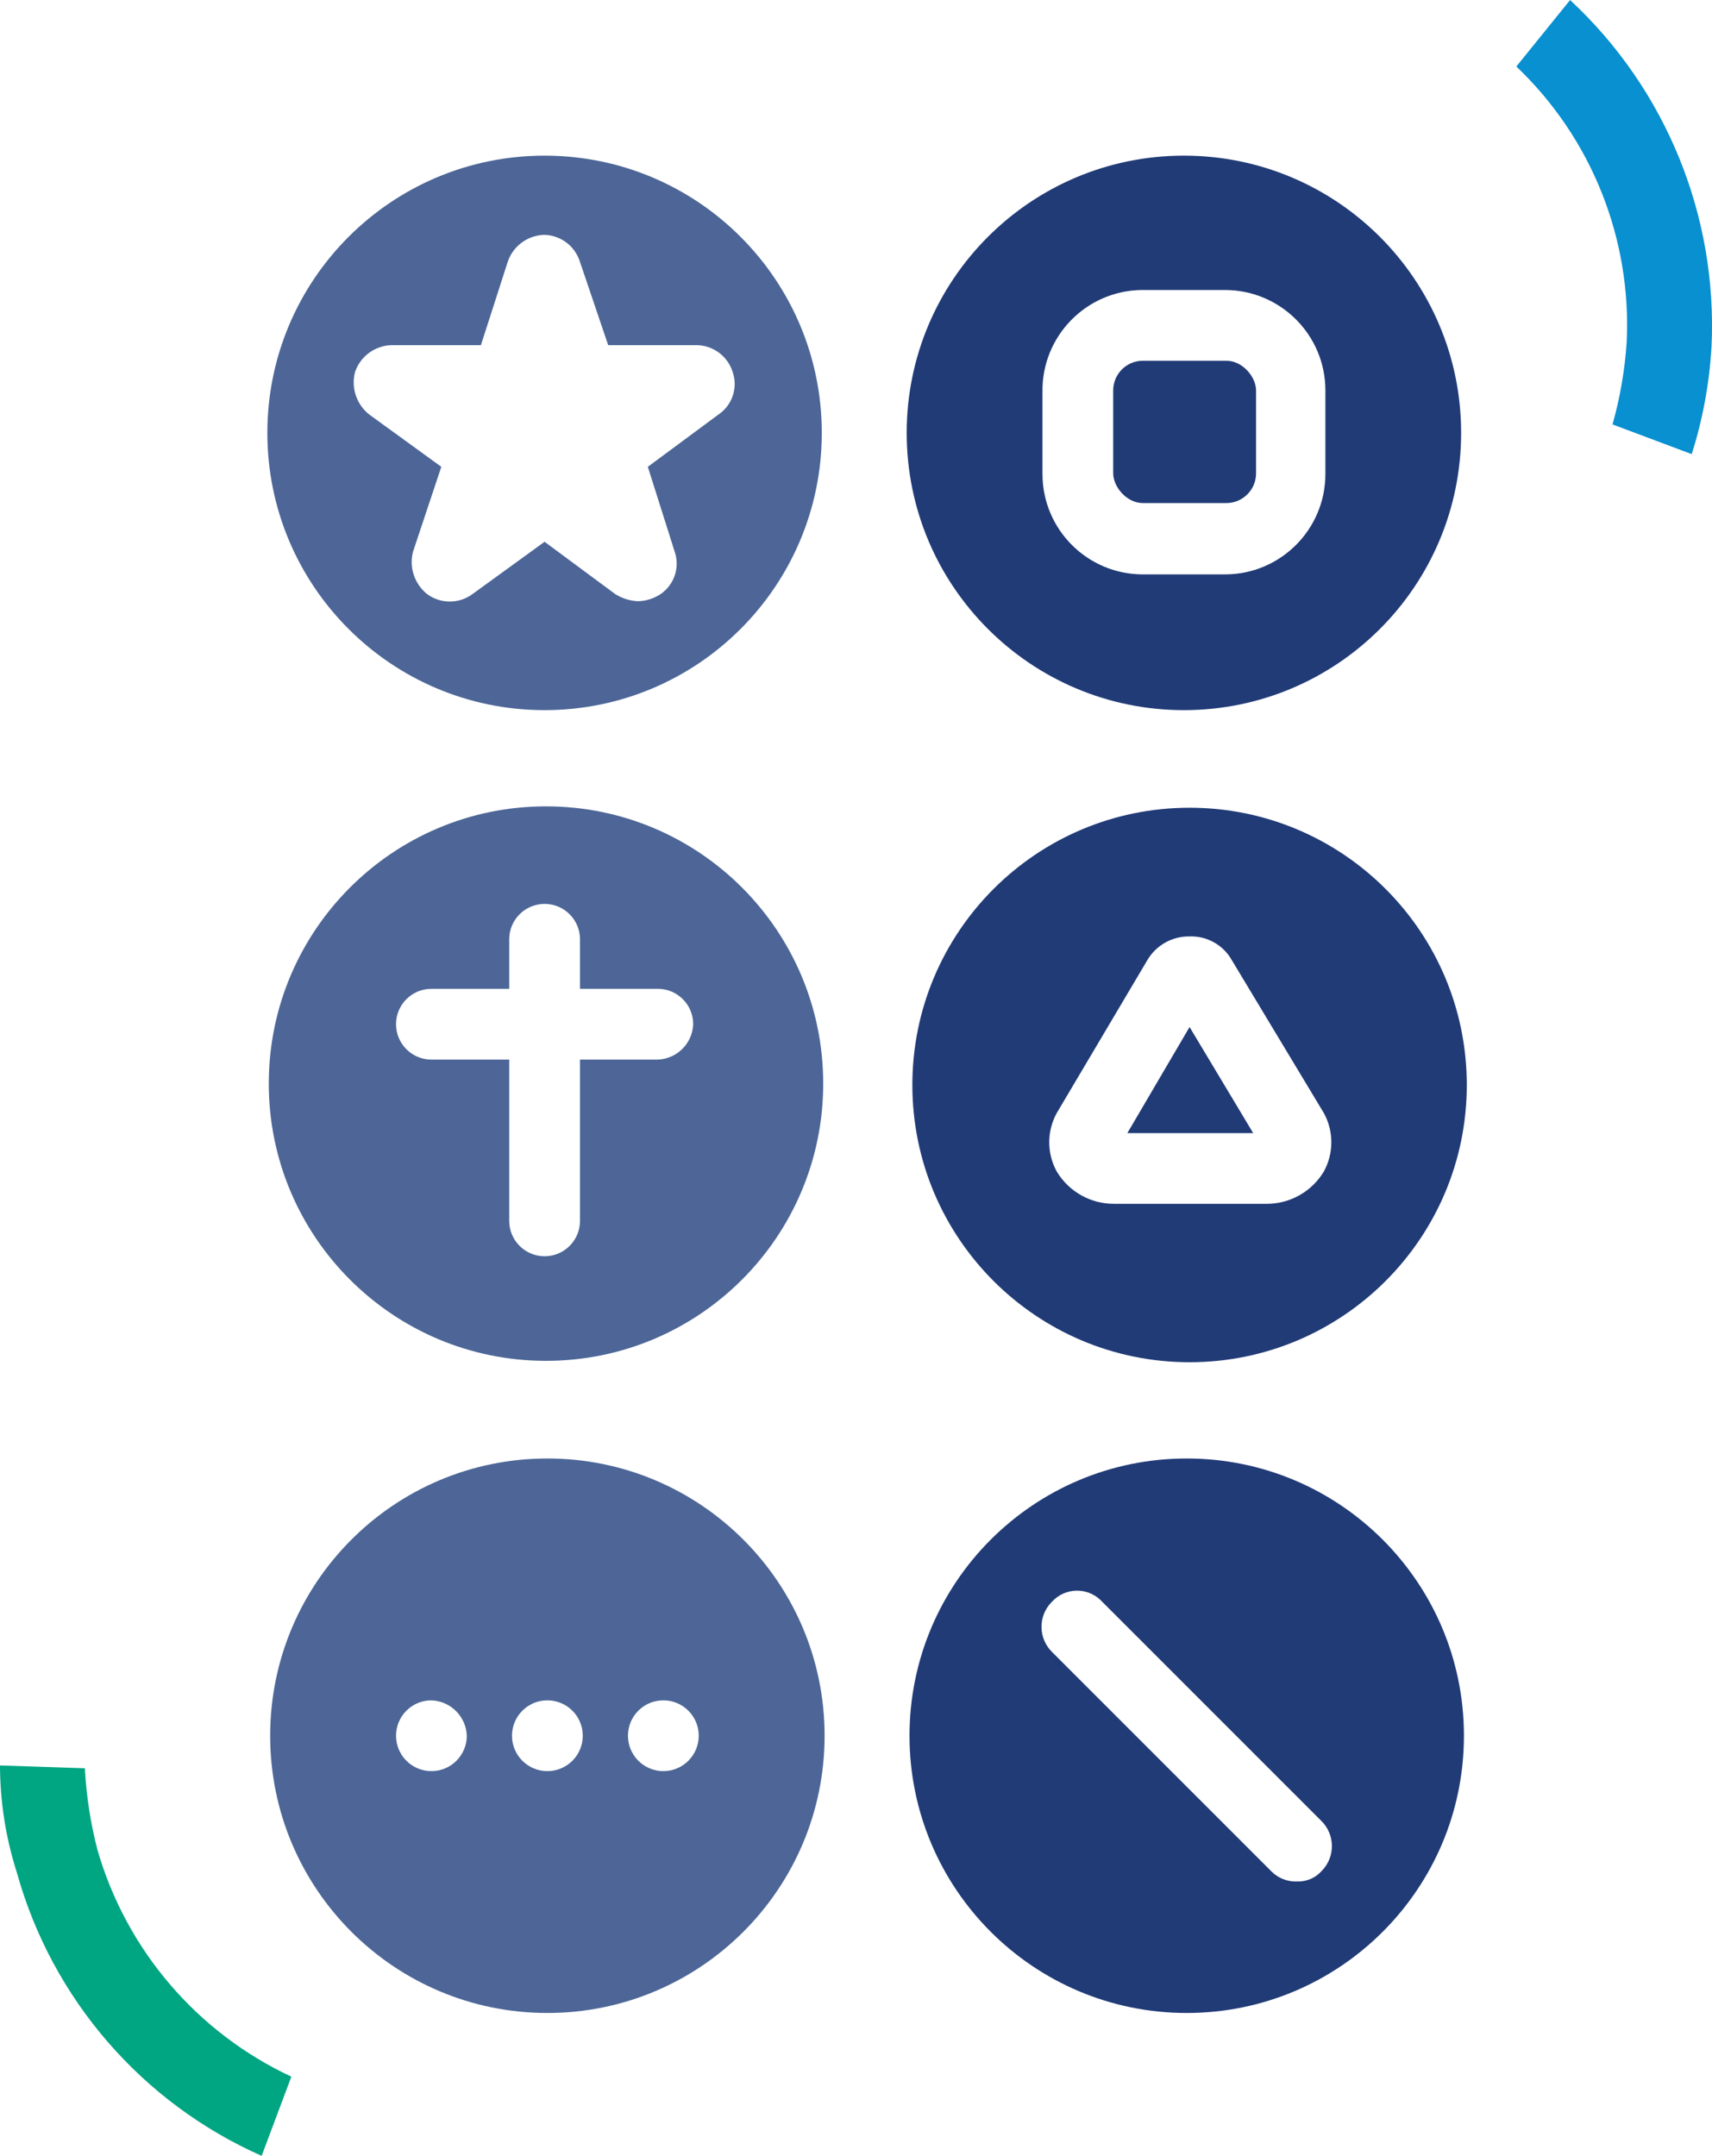 <?xml version="1.0" encoding="UTF-8"?><svg id="Layer_2" xmlns="http://www.w3.org/2000/svg" viewBox="0 0 395.8 498.37"><defs><style>.cls-1{fill:#00a582;}.cls-2{fill:#213b77;}.cls-3{fill:#0890d0;}.cls-4{fill:#4d6697;}</style></defs><g id="Layer_1-2"><path class="cls-3" d="m350.56,15.37c17.38,16.53,26.69,39.81,25.51,63.77-.43,6.42-1.52,12.78-3.27,18.97l18.31,6.87c2.56-8.06,4.09-16.41,4.58-24.85,1.43-30.22-10.53-59.53-32.7-80.12l-12.43,15.37Z"/><path class="cls-1" d="m67.36,480.05c-21.78-10.17-38.1-29.24-44.8-52.32-1.62-6.21-2.6-12.56-2.94-18.97l-19.62-.65c.02,8.44,1.35,16.82,3.92,24.85,8.15,29.15,28.9,53.14,56.57,65.4l6.87-18.31Z"/><g><polygon class="cls-2" points="260.63 261.94 289.73 261.94 275.02 237.41 260.63 261.94"/><path class="cls-2" d="m273.71,164.16c35.4,0,64.09-28.7,64.09-64.09s-28.7-64.09-64.09-64.09-64.09,28.7-64.09,64.09h0c0,35.4,28.7,64.09,64.09,64.09Zm-32.7-73.58c-.18-12.82,10.07-23.36,22.89-23.54.11,0,.22,0,.33,0h18.97c12.82,0,23.22,10.39,23.22,23.22,0,.11,0,.22,0,.33v18.97c0,12.82-10.39,23.22-23.22,23.22h-18.97c-12.82,0-23.22-10.39-23.22-23.22v-18.97Z"/><path class="cls-2" d="m274.36,337.15c-35.4,0-64.09,28.7-64.09,64.09s28.7,64.09,64.09,64.09,64.09-28.7,64.09-64.09h0c0-35.4-28.7-64.09-64.09-64.09Zm31.07,95.49c-1.43,1.54-3.46,2.37-5.56,2.29-2.2.09-4.33-.74-5.89-2.29l-50.69-50.69c-3.25-3.13-3.35-8.31-.21-11.56.07-.07.14-.14.21-.21,2.97-3.16,7.93-3.32,11.09-.35.12.11.24.23.35.35l50.69,50.69c3.25,3.13,3.35,8.31.21,11.56-.07.07-.14.14-.21.21Z"/><rect class="cls-2" x="257.36" y="83.39" width="33.03" height="32.9" rx="6.87" ry="6.87"/><path class="cls-2" d="m275.02,186.72c-35.4,0-64.09,28.7-64.09,64.09s28.7,64.09,64.09,64.09,64.09-28.7,64.09-64.09h0c0-35.4-28.7-64.09-64.09-64.09Zm31.07,84.04c-2.8,4.72-7.92,7.59-13.41,7.52h-34.99c-5.49.07-10.6-2.8-13.41-7.52-2.27-4.18-2.27-9.23,0-13.41l20.93-35.32c2.02-3.5,5.77-5.62,9.81-5.56,4.06-.14,7.85,2.01,9.81,5.56l21.26,35.32c2.27,4.18,2.27,9.23,0,13.41Z"/></g><g><path class="cls-4" d="m125.9,164.16c35.4,0,64.09-28.7,64.09-64.09,0-35.4-28.7-64.09-64.09-64.09s-64.09,28.7-64.09,64.09h0c0,35.4,28.7,64.09,64.09,64.09Zm-43.82-78.16c1.24-3.66,4.64-6.14,8.5-6.21h20.6l6.21-19.29c1.24-3.66,4.64-6.14,8.5-6.21h0c3.77.11,7.06,2.61,8.18,6.21l6.54,19.29h20.6c3.77.11,7.06,2.61,8.18,6.21,1.25,3.63-.09,7.66-3.27,9.81l-16.35,12.1,6.21,19.62c1.25,3.63-.09,7.66-3.27,9.81-1.55,1.03-3.37,1.6-5.23,1.64-1.86-.09-3.66-.65-5.23-1.64l-16.35-12.1-16.68,12.1c-3.11,2.29-7.35,2.29-10.46,0-2.93-2.34-4.22-6.18-3.27-9.81l6.54-19.62-16.68-12.1c-2.93-2.34-4.22-6.18-3.27-9.81Z"/><path class="cls-4" d="m126.55,337.15c-35.4,0-64.09,28.7-64.09,64.09s28.7,64.09,64.09,64.09,64.09-28.7,64.09-64.09h0c0-35.4-28.7-64.09-64.09-64.09Zm-26.81,72.27c-4.52,0-8.18-3.66-8.18-8.18s3.66-8.18,8.18-8.18c4.44.17,8.01,3.73,8.18,8.18,0,4.52-3.66,8.18-8.18,8.18Zm26.81,0c-4.52,0-8.18-3.66-8.18-8.18s3.66-8.18,8.18-8.18,8.18,3.66,8.18,8.18-3.66,8.18-8.18,8.18Zm26.81,0c-4.52,0-8.18-3.66-8.18-8.18s3.66-8.18,8.18-8.18,8.18,3.66,8.18,8.18-3.66,8.18-8.18,8.18Z"/><path class="cls-4" d="m126.23,314.58c35.4,0,64.09-28.7,64.09-64.09,0-35.4-28.7-64.09-64.09-64.09-35.4,0-64.09,28.7-64.09,64.09h0c0,35.4,28.7,64.09,64.09,64.09Zm-26.49-86h17.99v-11.45c0-4.52,3.66-8.18,8.18-8.18s8.18,3.66,8.18,8.18v11.45h17.99c4.52,0,8.18,3.66,8.18,8.18-.17,4.44-3.73,8.01-8.18,8.18h-17.99v37.28c0,4.52-3.66,8.18-8.18,8.18s-8.18-3.66-8.18-8.18v-37.28h-17.99c-4.52,0-8.18-3.66-8.18-8.18s3.66-8.18,8.18-8.18Z"/></g></g></svg>
